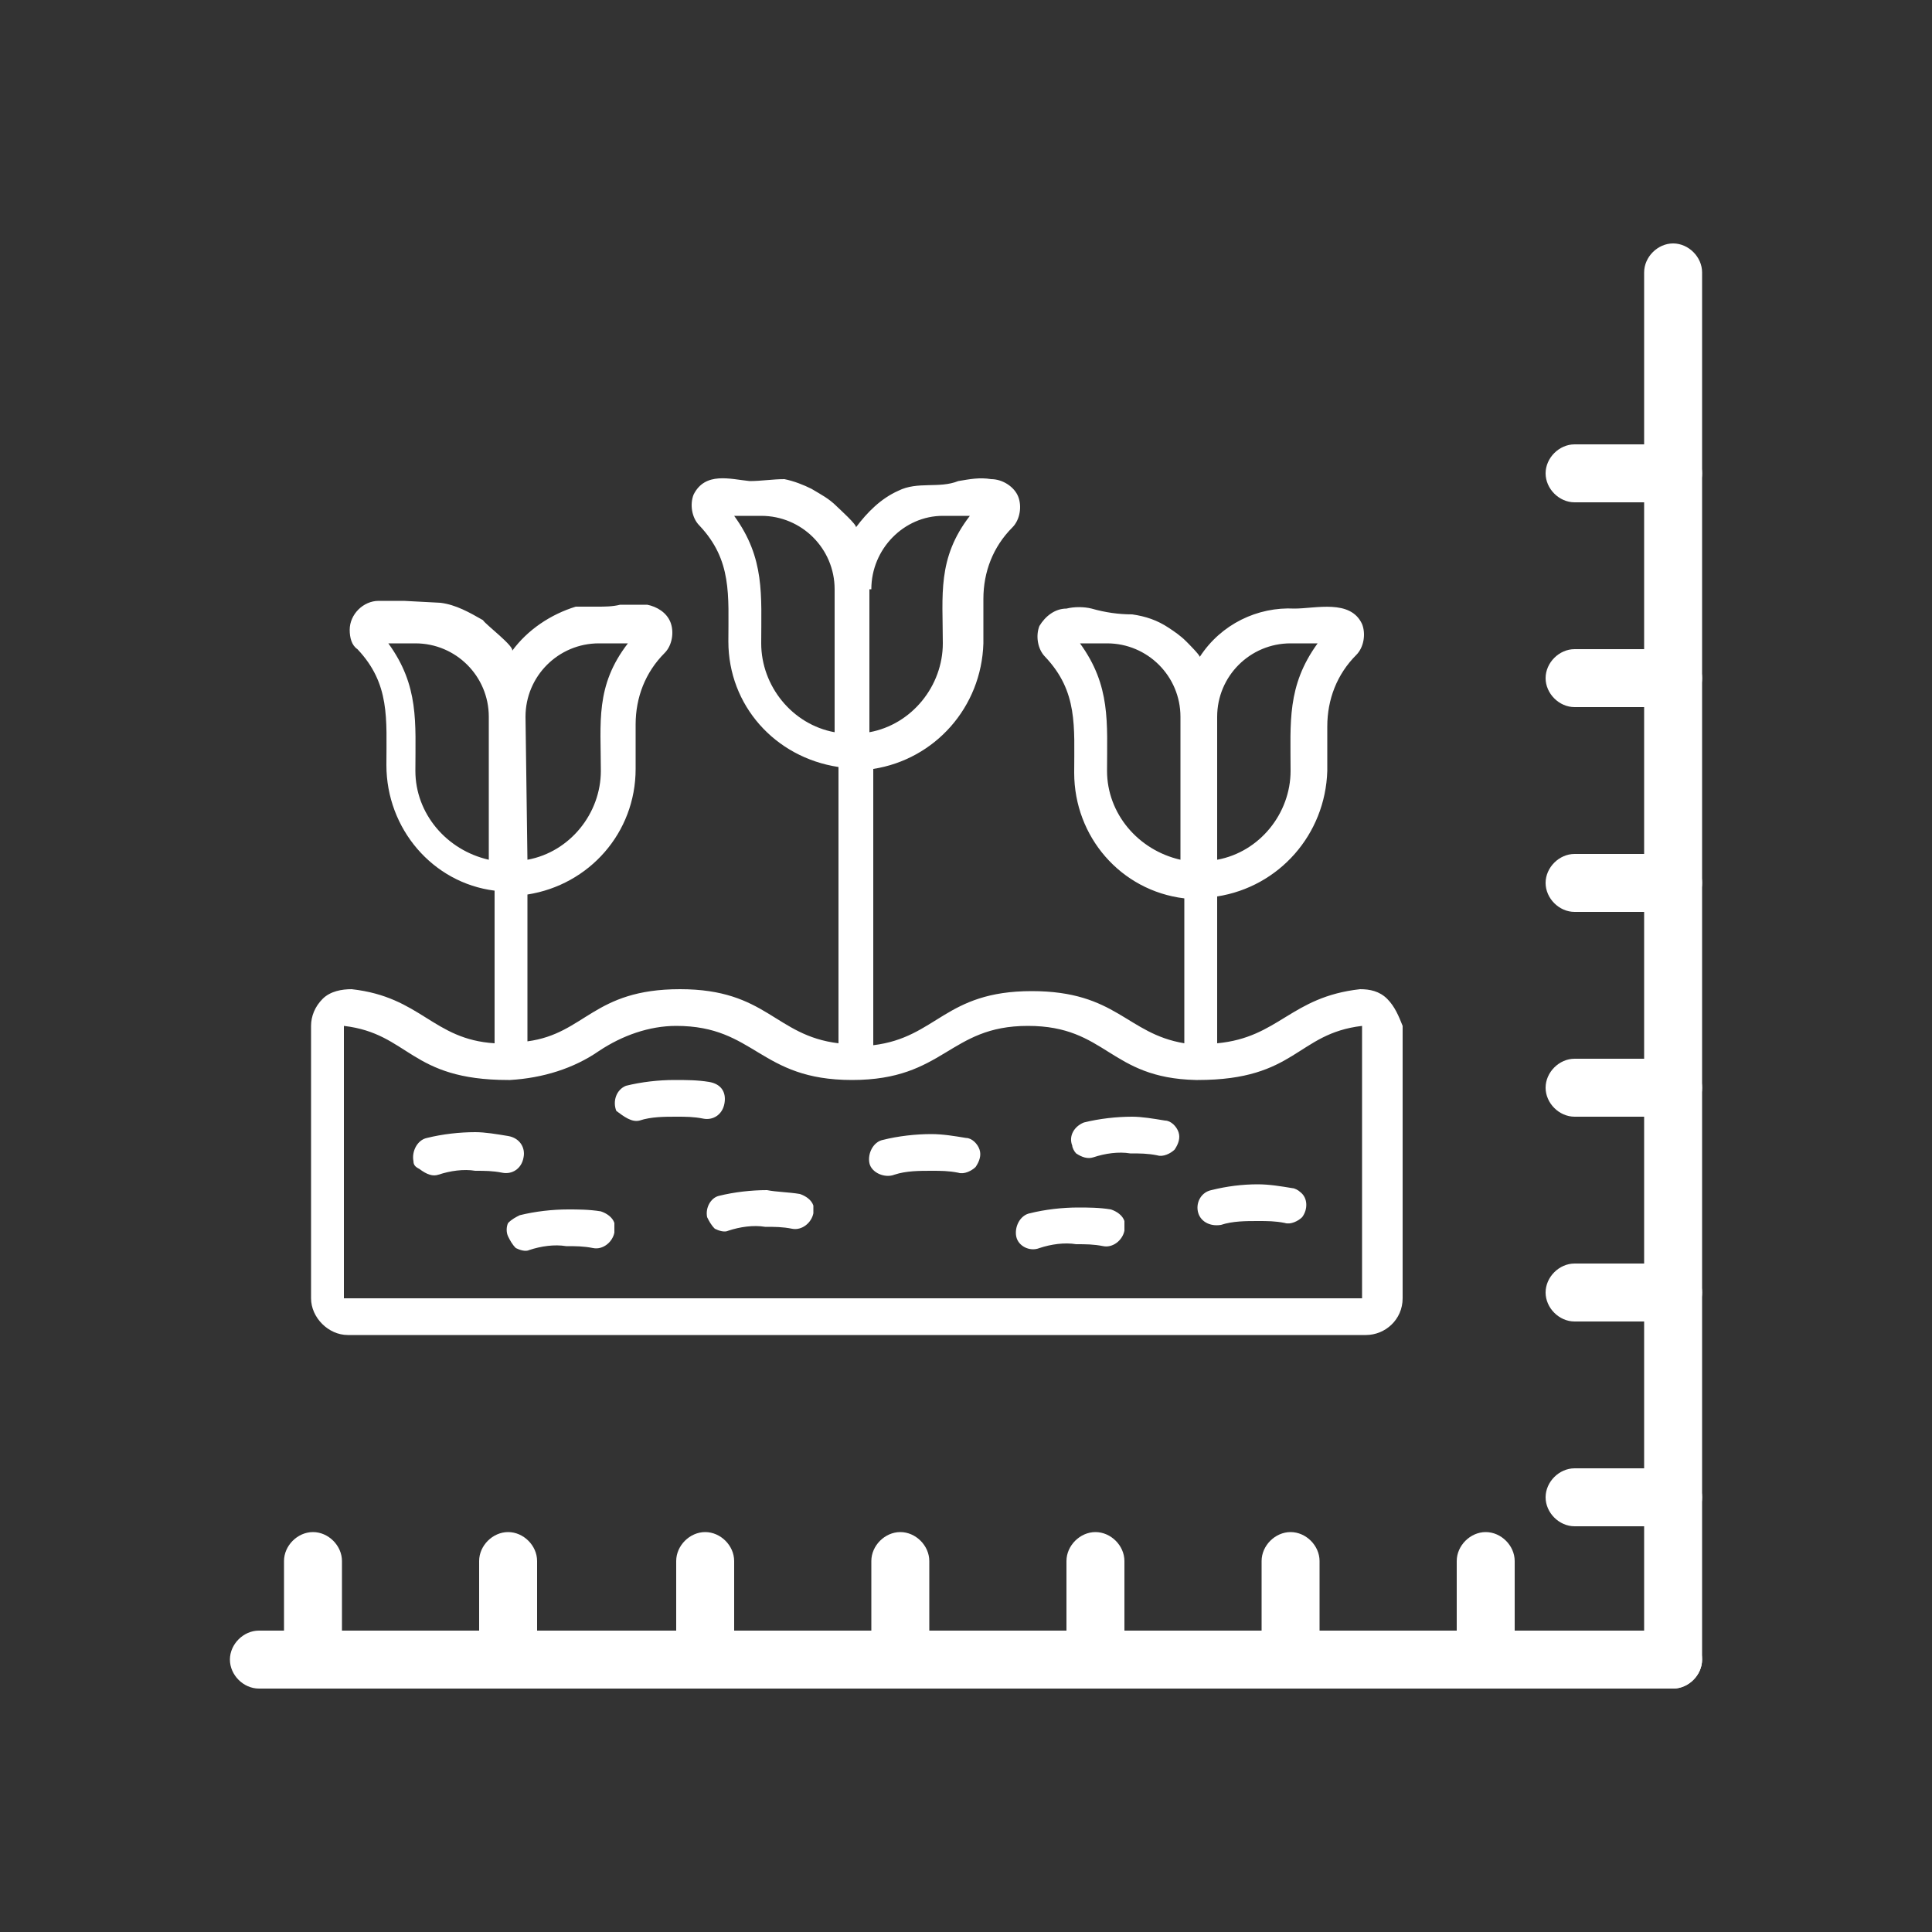 <?xml version="1.0" encoding="utf-8"?>
<!-- Generator: Adobe Illustrator 24.0.1, SVG Export Plug-In . SVG Version: 6.00 Build 0)  -->
<svg version="1.1" id="Layer_1" xmlns="http://www.w3.org/2000/svg" xmlns:xlink="http://www.w3.org/1999/xlink" x="0px" y="0px"
	 viewBox="0 0 100 100" style="enable-background:new 0 0 100 100;" xml:space="preserve">
<rect x="0" y="0" width="100" height="100" fill="#333333" stroke="none"/>
<style type="text/css">
	.st0{fill:#FFFFFF;}
</style>
<title>iconos-libelium-preparados-web</title>
<g id="Page-1">
	<g id="_002---Corn-Farm">
		<path class="st0" d="M71.8,51.7c-0.4-0.4-0.9-0.5-1.4-0.5c-3.6,0.4-4.2,2.5-7.4,2.8v-7.6c3.2-0.5,5.6-3.2,5.7-6.5v-2.3
			c0-1.4,0.5-2.7,1.5-3.7c0.4-0.4,0.5-1.1,0.3-1.6c-0.6-1.3-2.4-0.8-3.5-0.8c-1.9-0.1-3.8,0.8-4.9,2.5c0-0.1-0.6-0.7-0.7-0.8
			c-0.3-0.3-0.6-0.5-0.9-0.7c-0.6-0.4-1.2-0.6-1.9-0.7c-0.7,0-1.4-0.1-2.1-0.3c-0.4-0.1-0.9-0.1-1.3,0c-0.6,0-1.1,0.4-1.4,0.9
			c-0.2,0.5-0.1,1.2,0.3,1.6c1.7,1.8,1.5,3.6,1.5,6c0,3.3,2.4,6.1,5.7,6.5V54c-3-0.5-3.5-2.7-7.9-2.7c-4.5,0-4.9,2.4-8.2,2.8V39.8
			c3.2-0.5,5.6-3.2,5.7-6.5V31c0-1.4,0.5-2.7,1.5-3.7c0.4-0.4,0.5-1.1,0.3-1.6c-0.2-0.5-0.8-0.9-1.4-0.9c-0.6-0.1-1.1,0-1.7,0.1
			c-1,0.4-2.1,0-3.1,0.5c-0.9,0.4-1.6,1.1-2.2,1.9c0.1-0.1-0.9-1-1-1.1c-0.4-0.4-0.8-0.6-1.3-0.9c-0.4-0.2-0.9-0.4-1.4-0.5
			c-0.6,0-1.2,0.1-1.8,0.1c-1-0.1-2.3-0.5-2.9,0.7c-0.2,0.5-0.1,1.2,0.3,1.6c1.7,1.8,1.5,3.6,1.5,6c0,3.3,2.4,6,5.7,6.5V54
			c-3.3-0.4-3.7-2.8-8.2-2.8s-4.9,2.3-7.9,2.7v-7.6c3.2-0.5,5.6-3.2,5.6-6.5v-2.3c0-1.4,0.5-2.7,1.5-3.7c0.4-0.4,0.5-1.1,0.3-1.6
			c-0.2-0.5-0.7-0.8-1.2-0.9c-0.1,0-1.4,0-1.4,0c-0.4,0.1-0.8,0.1-1.2,0.1h-0.2c-0.1,0-0.3,0-0.4,0h-0.2c-0.1,0-0.2,0-0.3,0
			c-1.3,0.4-2.5,1.2-3.3,2.3c0.2-0.2-1.4-1.4-1.5-1.6c-0.7-0.4-1.4-0.8-2.2-0.9l-1.9-0.1h-1.3c-0.8,0-1.5,0.7-1.5,1.5
			c0,0.4,0.1,0.8,0.4,1c1.7,1.8,1.5,3.6,1.5,6c0,3.3,2.4,6.1,5.6,6.5V54c-3.2-0.2-3.8-2.4-7.4-2.8c-0.5,0-1.1,0.1-1.5,0.5
			c-0.4,0.4-0.6,0.9-0.6,1.4v14.1c0,1,0.9,1.9,1.9,1.9h52.7c1,0,1.9-0.8,1.9-1.9V53.1C72.4,52.6,72.2,52.1,71.8,51.7z M63,37.1
			c0-2.1,1.7-3.8,3.8-3.8h1.4c-1.6,2.2-1.4,4.1-1.4,6.6c0,2.2-1.6,4.2-3.8,4.6V37.1z M45.1,30.5c0-2.1,1.7-3.8,3.7-3.8c0,0,0,0,0,0
			h1.4c-1.7,2.2-1.4,4.1-1.4,6.6c0,2.2-1.6,4.2-3.8,4.6V30.5z M27.2,37.1c0-2.1,1.7-3.8,3.8-3.8c0,0,0,0,0.1,0h1.4
			c-1.7,2.2-1.4,4.1-1.4,6.6c0,2.2-1.6,4.2-3.8,4.6L27.2,37.1z M57.3,39.9c0-2.5,0.2-4.4-1.4-6.6h1.4c2.1,0,3.8,1.7,3.8,3.8l0,0v7.4
			C58.9,44,57.3,42.1,57.3,39.9z M39.4,33.3c0-2.5,0.2-4.4-1.4-6.6h1.4c2.1,0,3.8,1.7,3.8,3.8c0,0,0,0,0,0v7.4
			C41,37.5,39.4,35.5,39.4,33.3z M21.5,39.9c0-2.5,0.2-4.4-1.4-6.6h1.4c2.1,0,3.8,1.7,3.8,3.8l0,0v7.4C23.1,44,21.5,42.1,21.5,39.9z
			 M70.5,53.1v14.1H17.8V53.1c3.4,0.4,3.4,2.8,8.5,2.8h0.1c1.7-0.1,3.3-0.6,4.6-1.5c1.2-0.8,2.6-1.3,4-1.3c4.1,0,4.3,2.8,9.1,2.8
			s5-2.8,9.1-2.8s4.2,2.7,8.7,2.8H62C67.1,55.9,67.1,53.5,70.5,53.1L70.5,53.1z"/>
		<g id="Shape">
			<path class="st0" d="M33.1,58c0.6-0.2,1.3-0.2,1.9-0.2c0.5,0,0.9,0,1.4,0.1c0.5,0.1,1-0.2,1.1-0.8s-0.2-1-0.8-1.1l0,0
				c-0.6-0.1-1.2-0.1-1.8-0.1c-0.8,0-1.7,0.1-2.5,0.3c-0.5,0.2-0.7,0.8-0.5,1.3C32.3,57.8,32.7,58.1,33.1,58z"/>
		</g>
		<g id="Shape-2">
			<path class="st0" d="M46.3,60.8c0.6-0.2,1.3-0.2,1.9-0.2c0.5,0,0.9,0,1.4,0.1c0.3,0.1,0.7-0.1,0.9-0.3c0.2-0.3,0.3-0.6,0.2-0.9
				c-0.1-0.3-0.4-0.6-0.7-0.6c-0.6-0.1-1.2-0.2-1.8-0.2c-0.8,0-1.7,0.1-2.5,0.3c-0.5,0.1-0.8,0.7-0.7,1.2S45.8,61,46.3,60.8
				C46.3,60.8,46.3,60.8,46.3,60.8z"/>
		</g>
		<g id="Shape-3">
			<path class="st0" d="M56.6,59.9c0.6-0.2,1.3-0.3,1.9-0.2c0.5,0,0.9,0,1.4,0.1c0.3,0.1,0.7-0.1,0.9-0.3c0.2-0.3,0.3-0.6,0.2-0.9
				c-0.1-0.3-0.4-0.6-0.7-0.6c-0.6-0.1-1.2-0.2-1.7-0.2c-0.8,0-1.7,0.1-2.5,0.3c-0.5,0.2-0.8,0.7-0.6,1.2c0,0.1,0.1,0.3,0.2,0.4
				C56,59.9,56.3,60,56.6,59.9z"/>
		</g>
		<g id="Shape-4">
			<path class="st0" d="M22.7,60.8c0.6-0.2,1.3-0.3,1.9-0.2c0.5,0,0.9,0,1.4,0.1c0.5,0.1,1-0.2,1.1-0.8c0.1-0.5-0.2-1-0.8-1.1
				c-0.6-0.1-1.2-0.2-1.7-0.2c-0.8,0-1.7,0.1-2.5,0.3c-0.5,0.1-0.8,0.7-0.7,1.2c0,0.2,0.1,0.3,0.3,0.4
				C22.1,60.8,22.4,60.9,22.7,60.8z"/>
		</g>
		<g id="Shape-5">
			<path class="st0" d="M53.8,64.6c0.6-0.2,1.3-0.3,1.9-0.2c0.5,0,0.9,0,1.4,0.1c0.5,0.1,1-0.3,1.1-0.8c0-0.2,0-0.3,0-0.5
				c-0.1-0.3-0.4-0.5-0.7-0.6c-0.6-0.1-1.2-0.1-1.7-0.1c-0.8,0-1.7,0.1-2.5,0.3c-0.5,0.1-0.8,0.7-0.7,1.2S53.3,64.8,53.8,64.6z"/>
		</g>
		<g id="Shape-6">
			<path class="st0" d="M63.2,63.4c0.6-0.2,1.3-0.2,1.9-0.2c0.5,0,0.9,0,1.4,0.1c0.3,0.1,0.7-0.1,0.9-0.3c0.3-0.4,0.3-1-0.1-1.3
				c-0.1-0.1-0.3-0.2-0.4-0.2c-0.6-0.1-1.2-0.2-1.8-0.2c-0.8,0-1.6,0.1-2.4,0.3c-0.5,0.1-0.8,0.6-0.7,1.1
				C62.1,63.2,62.6,63.5,63.2,63.4C63.2,63.4,63.2,63.4,63.2,63.4z"/>
		</g>
		<g id="Shape-7">
			<path class="st0" d="M36.6,63c0.1,0.2,0.2,0.4,0.4,0.6c0.2,0.1,0.5,0.2,0.7,0.1c0.6-0.2,1.3-0.3,1.9-0.2c0.5,0,0.9,0,1.4,0.1
				c0.5,0.1,1-0.3,1.1-0.8c0-0.2,0-0.3,0-0.4c-0.1-0.3-0.4-0.5-0.7-0.6c-0.6-0.1-1.2-0.1-1.7-0.2c-0.8,0-1.7,0.1-2.5,0.3
				C36.8,62,36.5,62.5,36.6,63z"/>
		</g>
		<g id="Shape-8">
			<path class="st0" d="M26.3,64c0.1,0.2,0.2,0.4,0.4,0.6c0.2,0.1,0.5,0.2,0.7,0.1c0.6-0.2,1.3-0.3,1.9-0.2c0.5,0,0.9,0,1.4,0.1
				c0.5,0.1,1-0.3,1.1-0.8c0-0.2,0-0.3,0-0.5c-0.1-0.3-0.4-0.5-0.7-0.6c-0.6-0.1-1.2-0.1-1.7-0.1c-0.8,0-1.7,0.1-2.5,0.3
				c-0.2,0.1-0.4,0.2-0.6,0.4C26.2,63.5,26.2,63.8,26.3,64z"/>
		</g>
	</g>
</g>
<path class="st0" d="M86.6,26h-5.1c-0.8,0-1.5-0.7-1.5-1.5s0.7-1.5,1.5-1.5h5.1c0.8,0,1.5,0.7,1.5,1.5S87.4,26,86.6,26z"/>
<path class="st0" d="M86.6,36.6h-5.1c-0.8,0-1.5-0.7-1.5-1.5s0.7-1.5,1.5-1.5h5.1c0.8,0,1.5,0.7,1.5,1.5S87.4,36.6,86.6,36.6z"/>
<path class="st0" d="M86.6,47.2h-5.1c-0.8,0-1.5-0.7-1.5-1.5s0.7-1.5,1.5-1.5h5.1c0.8,0,1.5,0.7,1.5,1.5S87.4,47.2,86.6,47.2z"/>
<path class="st0" d="M86.6,57.8h-5.1c-0.8,0-1.5-0.7-1.5-1.5s0.7-1.5,1.5-1.5h5.1c0.8,0,1.5,0.7,1.5,1.5S87.4,57.8,86.6,57.8z"/>
<path class="st0" d="M86.6,68.4h-5.1c-0.8,0-1.5-0.7-1.5-1.5s0.7-1.5,1.5-1.5h5.1c0.8,0,1.5,0.7,1.5,1.5S87.4,68.4,86.6,68.4z"/>
<path class="st0" d="M86.6,79h-5.1c-0.8,0-1.5-0.7-1.5-1.5s0.7-1.5,1.5-1.5h5.1c0.8,0,1.5,0.7,1.5,1.5S87.4,79,86.6,79z"/>
<path class="st0" d="M86.6,87.4c-0.8,0-1.5-0.7-1.5-1.5V14.1c0-0.8,0.7-1.5,1.5-1.5s1.5,0.7,1.5,1.5l0,0v71.8
	C88.1,86.7,87.4,87.4,86.6,87.4z"/>
<path class="st0" d="M76.9,87.4c-0.8,0-1.5-0.7-1.5-1.5v-5.1c0-0.8,0.7-1.5,1.5-1.5s1.5,0.7,1.5,1.5v5.1
	C78.4,86.7,77.7,87.4,76.9,87.4z"/>
<path class="st0" d="M66.8,87.4c-0.8,0-1.5-0.7-1.5-1.5v-5.1c0-0.8,0.7-1.5,1.5-1.5s1.5,0.7,1.5,1.5v5.1
	C68.3,86.7,67.6,87.4,66.8,87.4z"/>
<path class="st0" d="M56.7,87.4c-0.8,0-1.5-0.7-1.5-1.5v-5.1c0-0.8,0.7-1.5,1.5-1.5s1.5,0.7,1.5,1.5v5.1
	C58.2,86.7,57.5,87.4,56.7,87.4z"/>
<path class="st0" d="M46.6,87.4c-0.8,0-1.5-0.7-1.5-1.5v-5.1c0-0.8,0.7-1.5,1.5-1.5s1.5,0.7,1.5,1.5v5.1
	C48.1,86.7,47.4,87.4,46.6,87.4z"/>
<path class="st0" d="M36.5,87.4c-0.8,0-1.5-0.7-1.5-1.5v-5.1c0-0.8,0.7-1.5,1.5-1.5S38,80,38,80.8v5.1C38,86.7,37.3,87.4,36.5,87.4z
	"/>
<path class="st0" d="M26.3,87.4c-0.8,0-1.5-0.7-1.5-1.5v-5.1c0-0.8,0.7-1.5,1.5-1.5s1.5,0.7,1.5,1.5v5.1
	C27.8,86.7,27.2,87.4,26.3,87.4z"/>
<path class="st0" d="M16.2,87.4c-0.8,0-1.5-0.7-1.5-1.5v-5.1c0-0.8,0.7-1.5,1.5-1.5c0.8,0,1.5,0.7,1.5,1.5v5.1
	C17.7,86.7,17.1,87.4,16.2,87.4z"/>
<path class="st0" d="M86.6,87.4H13.4c-0.8,0-1.5-0.7-1.5-1.5s0.7-1.5,1.5-1.5h73.2c0.8,0,1.5,0.7,1.5,1.5S87.4,87.4,86.6,87.4z"/>
</svg>
